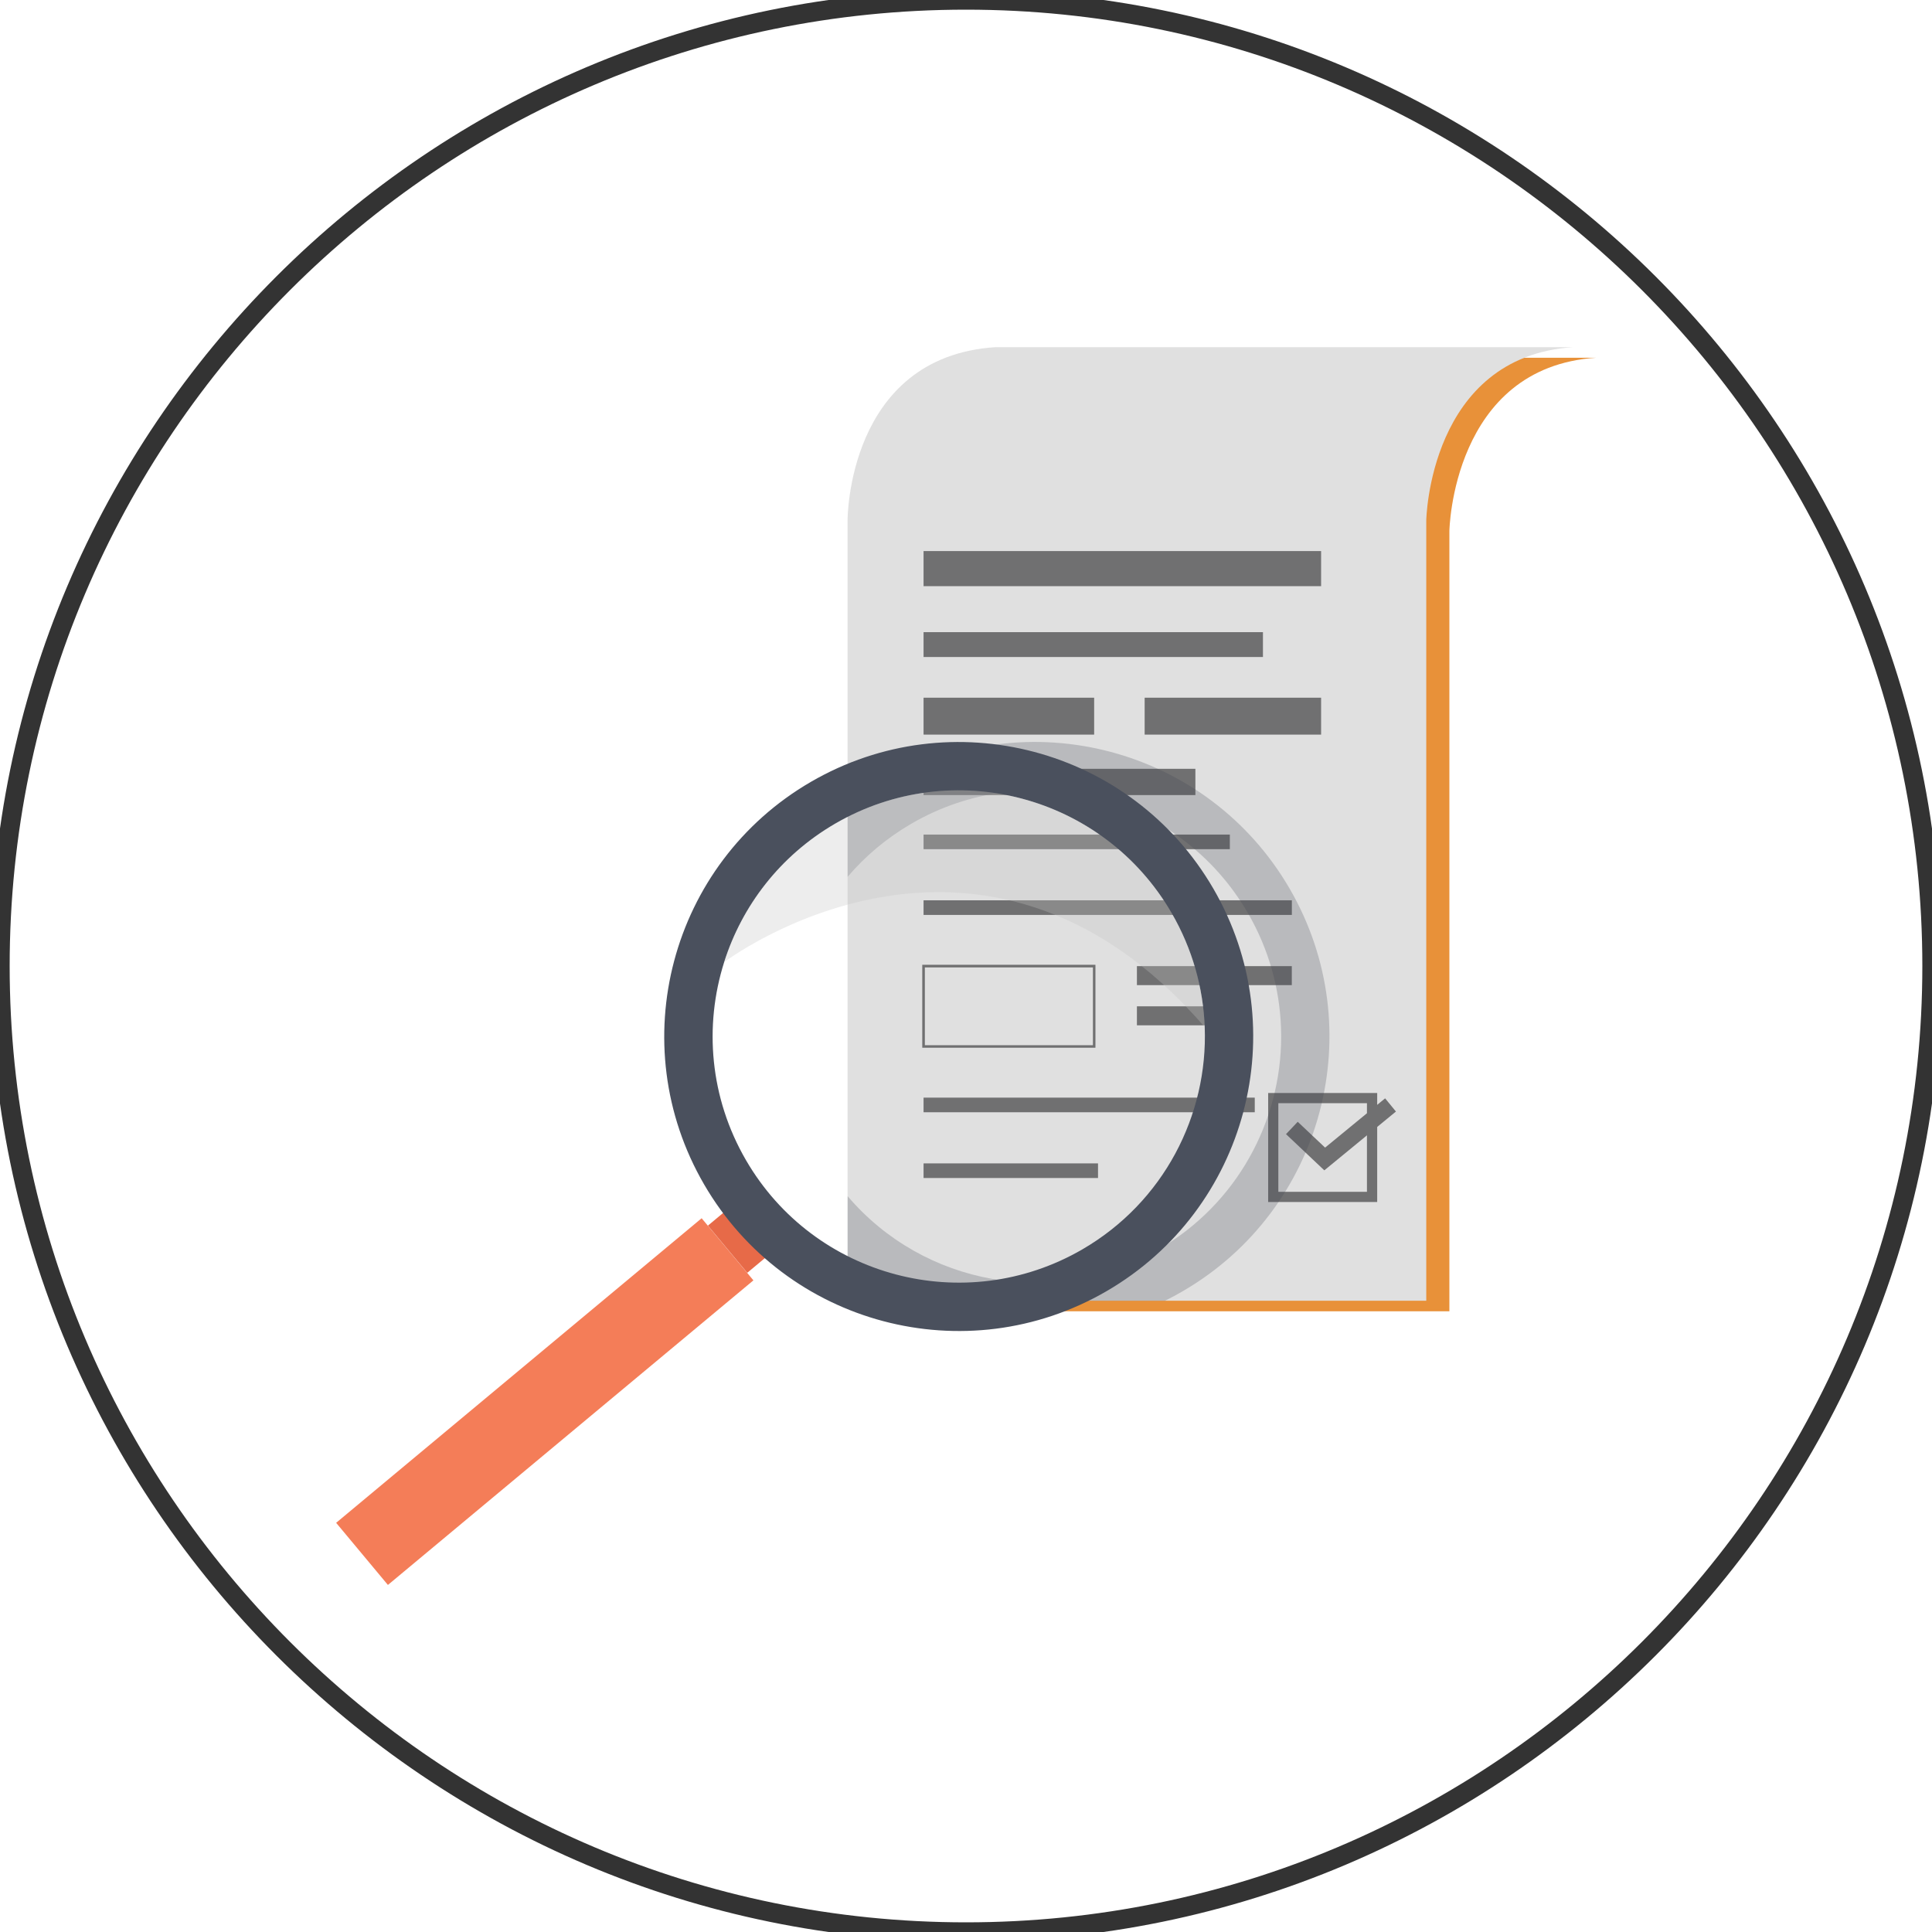 <?xml version="1.0" encoding="utf-8"?>
<!-- Generator: Adobe Illustrator 26.0.0, SVG Export Plug-In . SVG Version: 6.00 Build 0)  -->
<svg version="1.1" id="Layer_1" xmlns="http://www.w3.org/2000/svg" xmlns:xlink="http://www.w3.org/1999/xlink" x="0px" y="0px"
	 viewBox="0 0 300 300" style="enable-background:new 0 0 300 300;" xml:space="preserve">
<style type="text/css">
	.st0{fill:#333333;}
	.st1{clip-path:url(#SVGID_00000072249147282705556840000015749074250553200808_);}
	.st2{fill:#9FD189;}
	.st3{fill:#83B3E0;}
	.st4{fill:none;stroke:#4A4FA2;stroke-width:1.324;stroke-linecap:round;stroke-linejoin:round;stroke-miterlimit:10;}
	.st5{fill:#8888C2;}
	.st6{fill:none;stroke:#4A4FA2;stroke-width:1.465;stroke-linecap:round;stroke-linejoin:round;stroke-miterlimit:10;}
	.st7{fill:none;stroke:#4A4FA2;stroke-width:1.27;stroke-linecap:round;stroke-linejoin:round;stroke-miterlimit:10;}
	.st8{fill:none;stroke:#4A4FA2;stroke-width:1.291;stroke-linecap:round;stroke-linejoin:round;stroke-miterlimit:10;}
	.st9{fill:none;stroke:#4A4FA2;stroke-width:2.018;stroke-linecap:round;stroke-linejoin:round;stroke-miterlimit:10;}
	.st10{fill:#FFD459;}
	.st11{fill:#F8A899;}
	.st12{fill:#073259;}
	.st13{fill:#3C3F85;}
	.st14{fill:none;}
	.st15{fill:#4A4FA2;}
	.st16{fill:#EF579F;}
	.st17{fill:#FFDA7B;}
	.st18{fill:#FCB536;}
	.st19{fill:#5BB066;}
	.st20{fill:#7AA8C5;}
	.st21{fill:#E85758;}
	.st22{fill:#C5CBD3;}
	.st23{fill:#C2DB7A;}
	.st24{fill:#FFEDDE;}
	.st25{fill:#FFFFFF;}
	.st26{fill:#BF9065;}
	.st27{fill:#C3BBA9;}
	.st28{fill:#303641;}
	.st29{fill:#D34241;}
	.st30{fill:#FED97A;}
	.st31{fill:#F2B890;}
	.st32{fill:#FBF6F3;}
	.st33{opacity:0.53;fill:#FDF2EB;}
	.st34{fill:none;stroke:#D8B8A0;stroke-miterlimit:10;}
	.st35{fill:none;stroke:#0C133B;stroke-width:0.495;stroke-linecap:round;stroke-linejoin:round;stroke-miterlimit:10;}
	.st36{fill:#F15B22;}
	.st37{fill:#D8B8A0;}
	.st38{fill:#E0C3B0;}
	.st39{opacity:0.41;fill:none;stroke:#4D5178;stroke-miterlimit:10;}
	.st40{fill:#704099;}
	.st41{fill:#76B8B8;}
	.st42{fill:url(#SVGID_00000047781620396856130850000005499180613253180551_);}
	.st43{opacity:0.71;}
	.st44{fill:url(#SVGID_00000003096878531896629800000017729560085066346925_);}
	.st45{fill:url(#SVGID_00000095317813889404208300000008203407177095978650_);}
	.st46{fill:url(#SVGID_00000065784245179732205110000006442424760498231963_);}
	.st47{fill:#E89139;}
	.st48{fill:#E0E0E0;}
	.st49{fill:#707071;}
	.st50{opacity:0.24;fill:#3F4550;}
	.st51{fill:#F47D58;}
	.st52{fill:#E76A48;}
	.st53{fill:#4A505D;}
	.st54{opacity:0.3;fill:#C2C2C2;}
	.st55{fill:#375D96;}
	.st56{fill:#F26544;}
	.st57{fill:#87B4A8;}
	.st58{fill:#FDBA59;}
	.st59{fill:#568176;}
	.st60{fill:#9EAED9;stroke:#9EAED9;stroke-width:0.41;stroke-miterlimit:10;}
	.st61{fill:#9EAED9;}
	.st62{fill:#FFF9F1;}
	.st63{fill:#126C75;}
	.st64{fill:#F7966C;}
	.st65{fill:#EC7C84;}
	.st66{fill:#9EAED9;stroke:#9EAED9;stroke-width:0.433;stroke-miterlimit:10;}
	.st67{fill:#9EAED9;stroke:#9EAED9;stroke-width:0.924;stroke-miterlimit:10;}
	.st68{fill:#C0D3DB;stroke:#C0D3DB;stroke-width:0.433;stroke-miterlimit:10;}
	.st69{clip-path:url(#SVGID_00000043437638843633249080000018257816225717646502_);}
	.st70{fill:#D26447;}
	.st71{fill:#10192E;}
	.st72{fill:#F26757;}
	.st73{fill:#F47F58;}
	.st74{fill:none;stroke:#06080A;stroke-width:1.056;stroke-miterlimit:10;}
	.st75{fill:#E84A4C;}
	.st76{clip-path:url(#SVGID_00000060001540215378123050000004170382276248622220_);}
	.st77{fill:#4A4180;}
	.st78{opacity:0.3;fill:#010101;}
	.st79{fill:#F8A589;}
	.st80{opacity:0.1;fill:#010101;}
	.st81{opacity:0.7;fill:#010101;}
	.st82{opacity:0.2;fill:#010101;}
	.st83{opacity:0.3;fill:#FFEEE2;}
	.st84{fill:#F47F79;}
	.st85{fill:#D55A5A;}
	.st86{opacity:0.2;fill:#FFFFFF;}
	.st87{fill:#F08362;}
	.st88{opacity:0.4;fill:#010101;}
	.st89{fill:#2B275D;}
	.st90{fill:#EB8365;}
	.st91{fill:#F8F7FB;}
	.st92{fill:#2D2860;}
	.st93{opacity:0.6;fill:#010101;}
	.st94{fill:#FFEEE2;}
	.st95{fill:#C6584C;}
</style>
<g>
	<path class="st0" d="M150,301.5C66.46,301.5-1.5,233.54-1.5,150C-1.5,66.46,66.46-1.5,150-1.5c83.54,0,151.5,67.96,151.5,151.5
		C301.5,233.54,233.54,301.5,150,301.5z M150,1.5C68.12,1.5,1.5,68.12,1.5,150c0,81.88,66.62,148.5,148.5,148.5
		c81.88,0,148.5-66.62,148.5-148.5C298.5,68.12,231.88,1.5,150,1.5z"/>
</g>
<g>
	<path class="st47" d="M247.87,55.55h-89.75c-23.02,1.53-22.92,26.89-22.92,26.89l0,0v121.18h89.86V82.45
		C225.06,82.45,225.49,57,247.87,55.55z"/>
	<path class="st48" d="M244.28,53.91c-22.38,1.45-22.81,26.89-22.81,26.89v121.18h-89.86V80.8c0,0-0.1-25.36,22.92-26.89H244.28z"/>
	<rect x="143.41" y="85.57" class="st49" width="61.73" height="5.45"/>
	<rect x="143.41" y="98.16" class="st49" width="52.7" height="3.86"/>
	<rect x="143.41" y="108.34" class="st49" width="26.49" height="5.73"/>
	<rect x="177.74" y="108.34" class="st49" width="27.4" height="5.73"/>
	<rect x="143.41" y="119.38" class="st49" width="42.21" height="4.08"/>
	<rect x="143.41" y="129.59" class="st49" width="47.56" height="2.27"/>
	<rect x="143.41" y="139.8" class="st49" width="57.19" height="2.27"/>
	<g>
		<path class="st49" d="M170.1,162.69h-26.89v-12.88h26.89V162.69z M143.61,162.3h26.1v-12.08h-26.1V162.3z"/>
	</g>
	<rect x="176.54" y="150.02" class="st49" width="24.05" height="2.95"/>
	<rect x="176.54" y="156.26" class="st49" width="17.05" height="2.95"/>
	<rect x="143.41" y="170.44" class="st49" width="51.43" height="2.27"/>
	<rect x="143.41" y="180.65" class="st49" width="27.09" height="2.27"/>
	<g>
		<path class="st49" d="M213.85,186.65h-16.93v-16.93h16.93V186.65z M198.5,185.06h13.76V171.3H198.5V185.06z"/>
	</g>
	<g>
		<polygon class="st49" points="205.64,181.73 199.69,176.11 201.51,174.19 205.76,178.2 215.08,170.55 216.76,172.6 		"/>
	</g>
	<path class="st50" d="M200.25,137.98c-12.68-21.84-40.66-29.26-62.5-16.58c-2.19,1.27-4.24,2.7-6.13,4.26v10.49
		c2.73-3.21,6.05-6.01,9.9-8.25c18.25-10.6,41.64-4.39,52.24,13.86c3.25,5.6,4.92,11.69,5.15,17.74c0.02,0.47,0.03,0.94,0.03,1.42
		c0,13.17-6.82,25.99-19.03,33.08c-16.24,9.43-36.54,5.56-48.29-8.26v10.5c2.76,2.28,5.76,4.2,8.93,5.75h40.33
		c0.94-0.46,1.87-0.96,2.79-1.5C205.5,187.8,212.93,159.82,200.25,137.98z"/>
	<g>
		
			<rect x="47.59" y="211.33" transform="matrix(-0.768 0.64 -0.64 -0.768 288.79 330.657)" class="st51" width="73.9" height="12.56"/>
		
			<rect x="112.46" y="187.92" transform="matrix(-0.768 0.64 -0.64 -0.768 325.703 267.461)" class="st52" width="3.95" height="9.54"/>
		<path class="st53" d="M109.33,183.91c12.68,21.84,40.67,29.26,62.5,16.58s29.26-40.67,16.58-62.5
			c-12.68-21.84-40.67-29.26-62.5-16.58S96.65,162.07,109.33,183.91z M115.83,180.14c-5.62-9.69-6.52-20.82-3.39-30.72
			c2.77-8.75,8.68-16.54,17.24-21.52c18.25-10.6,41.64-4.4,52.24,13.86c3.25,5.6,4.92,11.69,5.15,17.74c0,0,0,0,0,0
			c0.51,13.66-6.35,27.15-19,34.5C149.81,204.59,126.42,198.39,115.83,180.14z"/>
		<path class="st54" d="M112.44,149.41c0,0,39.8-30.22,74.63,10.08c0,0,0,0,0,0c-0.22-6.05-1.89-12.14-5.15-17.74
			c-10.6-18.25-33.99-24.46-52.24-13.86C121.12,132.87,115.2,140.66,112.44,149.41z"/>
	</g>
</g>
</svg>
